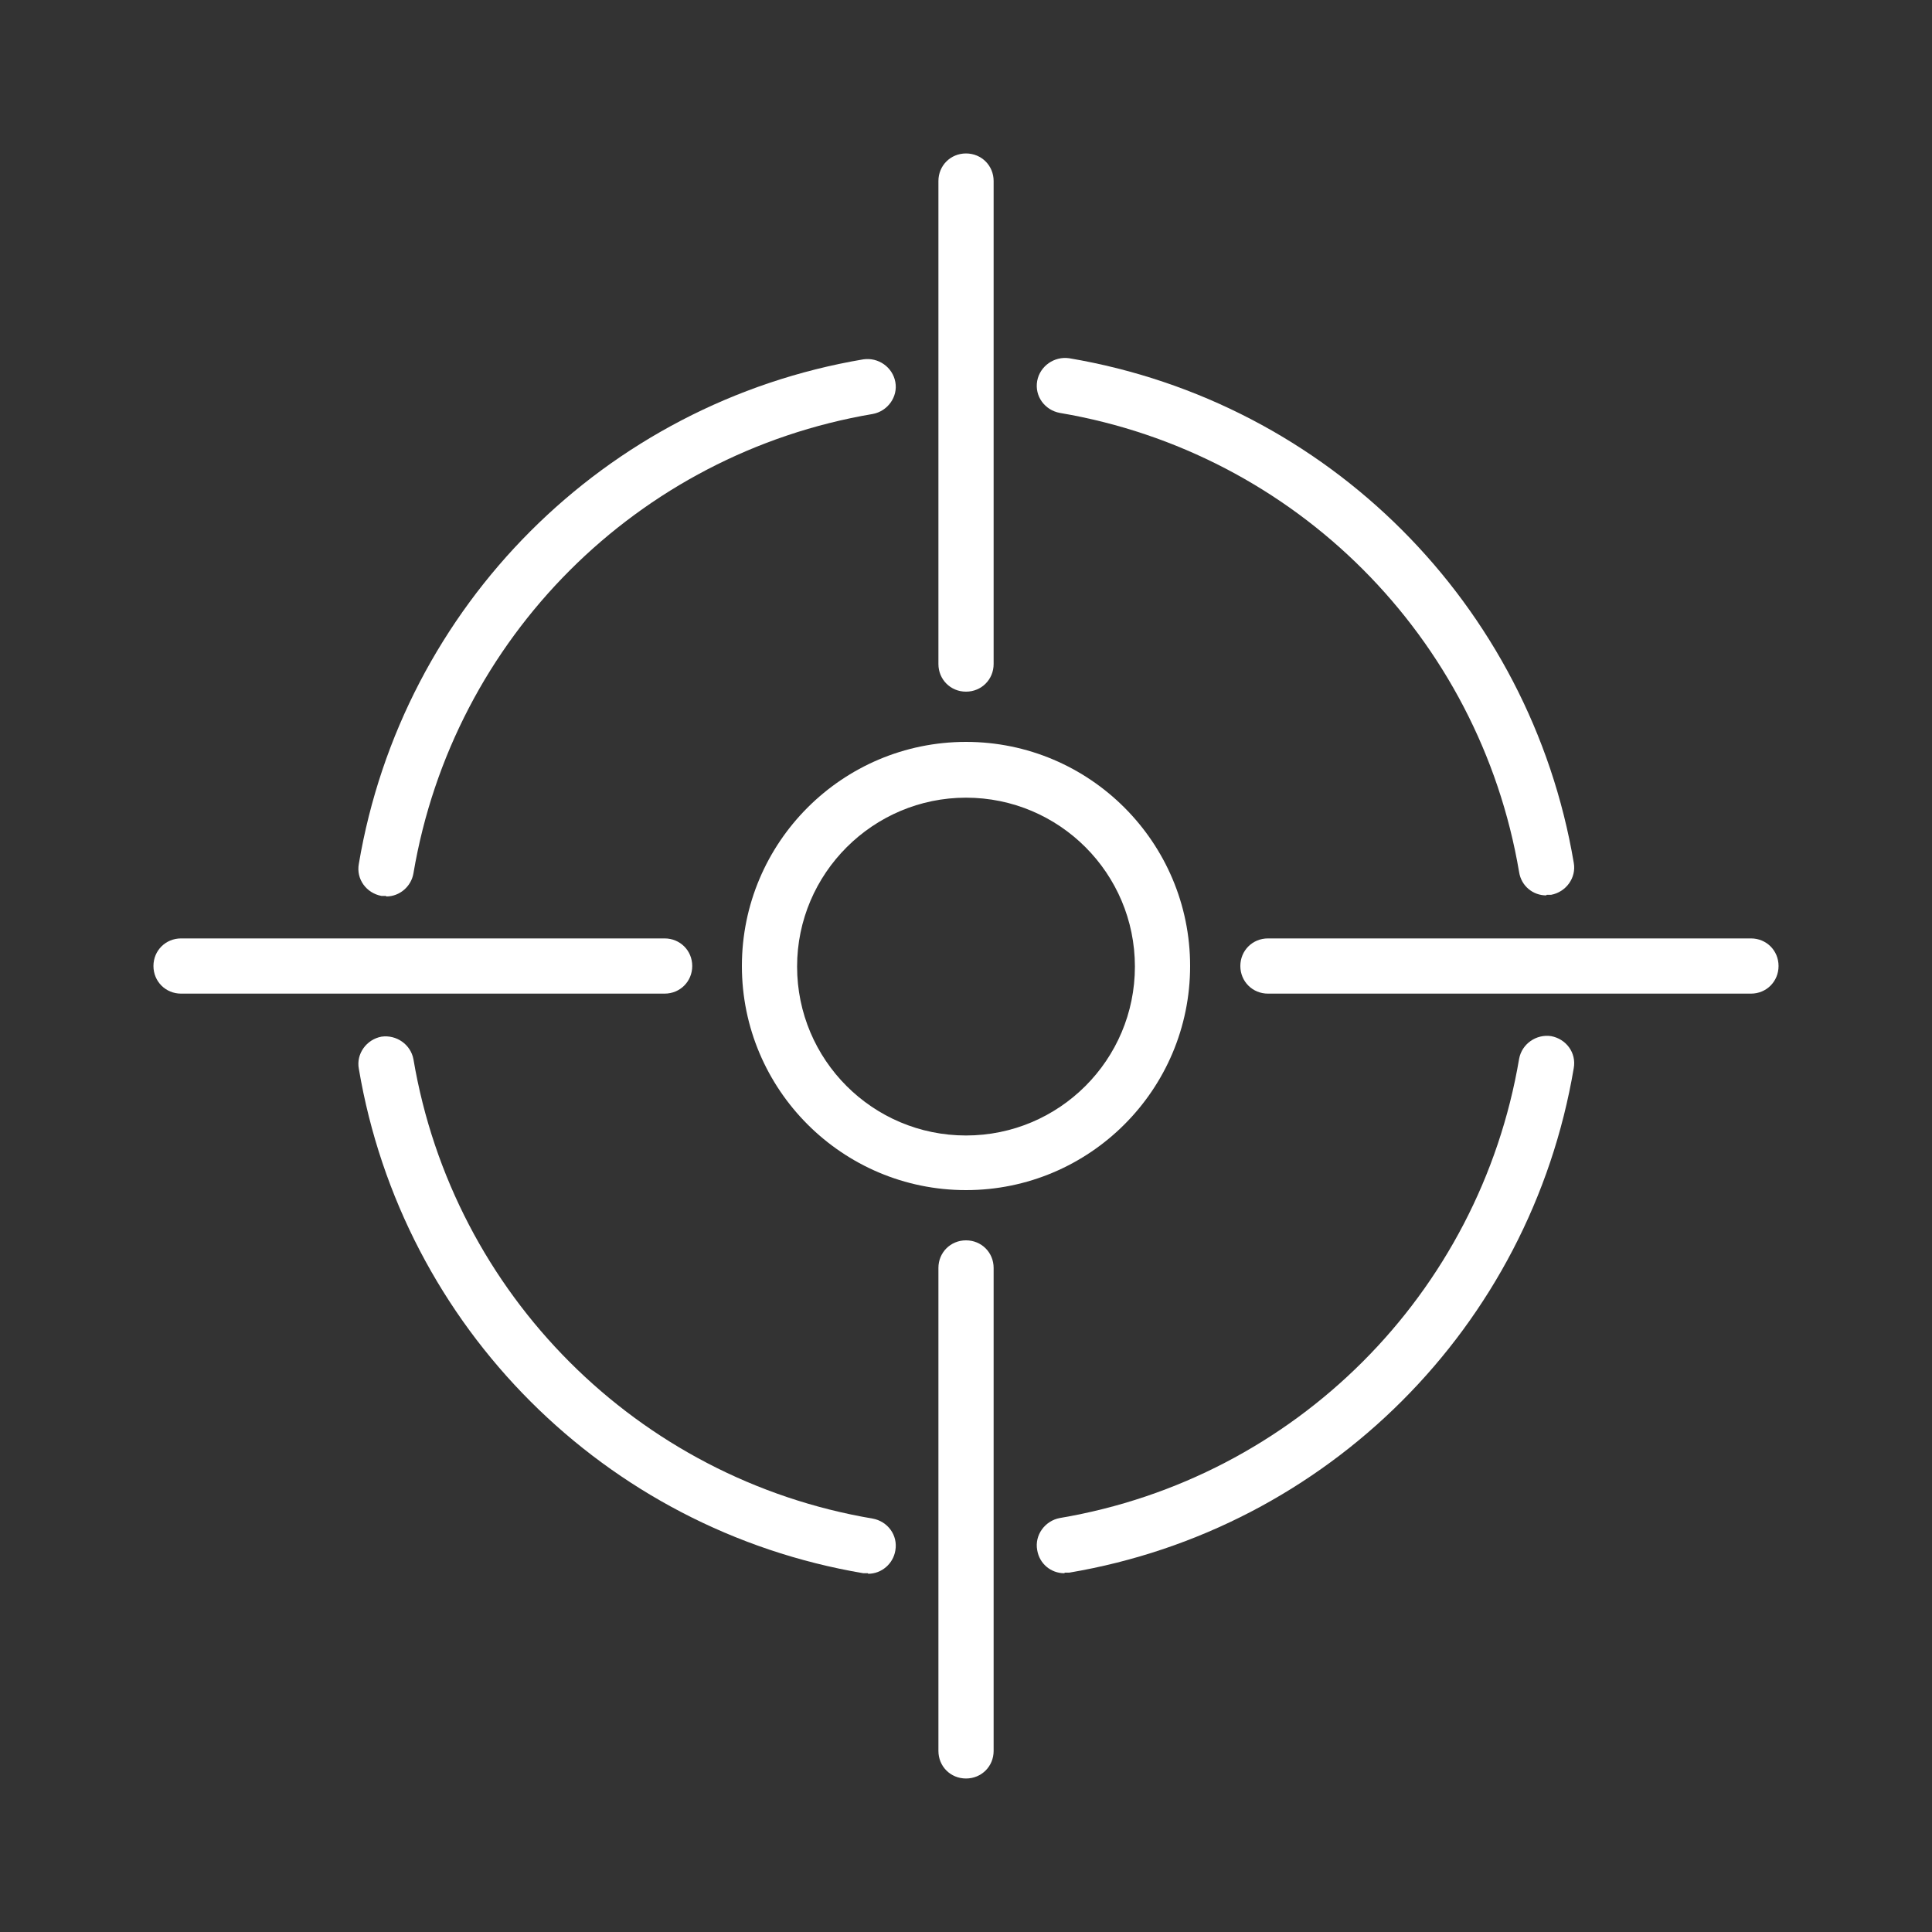 <svg width="40" height="40" viewBox="0 0 40 40" fill="none" xmlns="http://www.w3.org/2000/svg">
<rect x="0" y="0" width="40" height="40" fill="#333333" stroke="none"/>
<path d="M20 24.64C17.44 24.64 15.36 22.56 15.36 20C15.36 17.44 17.44 15.36 20 15.36C22.56 15.36 24.64 17.44 24.64 20C24.64 22.56 22.56 24.64 20 24.64ZM20 16.515C18.08 16.515 16.503 18.08 16.503 20.012C16.503 21.943 18.068 23.509 20 23.509C21.931 23.509 23.497 21.943 23.497 20.012C23.497 18.08 21.931 16.515 20 16.515V16.515Z" fill="white"/>
<path d="M20 14.32C19.68 14.32 19.429 14.068 19.429 13.748V3.748C19.429 3.428 19.68 3.177 20 3.177C20.32 3.177 20.572 3.428 20.572 3.748V13.748C20.572 14.068 20.32 14.32 20 14.32Z" fill="white"/>
<path d="M20 36.822C19.68 36.822 19.429 36.571 19.429 36.251V26.251C19.429 25.931 19.68 25.68 20 25.68C20.32 25.68 20.572 25.931 20.572 26.251V36.251C20.572 36.571 20.32 36.822 20 36.822Z" fill="white"/>
<path d="M36.252 20.572H26.252C25.932 20.572 25.68 20.32 25.68 20C25.68 19.68 25.932 19.429 26.252 19.429H36.252C36.572 19.429 36.823 19.68 36.823 20C36.823 20.32 36.572 20.572 36.252 20.572Z" fill="white"/>
<path d="M13.76 20.572H3.749C3.429 20.572 3.177 20.32 3.177 20C3.177 19.68 3.429 19.429 3.749 19.429H13.76C14.08 19.429 14.332 19.68 14.332 20C14.332 20.32 14.08 20.572 13.76 20.572Z" fill="white"/>
<path d="M7.989 18.549C7.989 18.549 7.92 18.549 7.897 18.549C7.589 18.491 7.371 18.206 7.429 17.886C8.331 12.537 12.526 8.343 17.874 7.44C18.183 7.394 18.48 7.6 18.537 7.909C18.594 8.217 18.377 8.514 18.069 8.571C13.2 9.394 9.383 13.211 8.56 18.08C8.514 18.354 8.274 18.56 8 18.56L7.989 18.549Z" fill="white"/>
<path d="M32.012 18.538C31.737 18.538 31.497 18.343 31.452 18.058C30.629 13.189 26.812 9.372 21.943 8.549C21.634 8.492 21.417 8.206 21.474 7.886C21.532 7.577 21.829 7.372 22.137 7.417C27.486 8.32 31.68 12.515 32.583 17.863C32.64 18.172 32.423 18.469 32.114 18.526C32.08 18.526 32.046 18.526 32.023 18.526L32.012 18.538Z" fill="white"/>
<path d="M22.035 32.572C21.76 32.572 21.52 32.377 21.474 32.092C21.417 31.783 21.634 31.486 21.943 31.429C26.812 30.606 30.629 26.789 31.452 21.92C31.509 21.612 31.806 21.406 32.114 21.452C32.423 21.509 32.64 21.794 32.583 22.114C31.68 27.463 27.486 31.657 22.137 32.56C22.103 32.56 22.069 32.56 22.046 32.56L22.035 32.572Z" fill="white"/>
<path d="M17.966 32.572C17.966 32.572 17.897 32.572 17.874 32.572C12.526 31.669 8.331 27.475 7.429 22.126C7.371 21.818 7.589 21.52 7.897 21.463C8.206 21.418 8.503 21.623 8.56 21.932C9.383 26.8 13.2 30.618 18.069 31.441C18.377 31.498 18.594 31.783 18.537 32.103C18.491 32.378 18.251 32.583 17.977 32.583L17.966 32.572Z" fill="white"/>
</svg>
